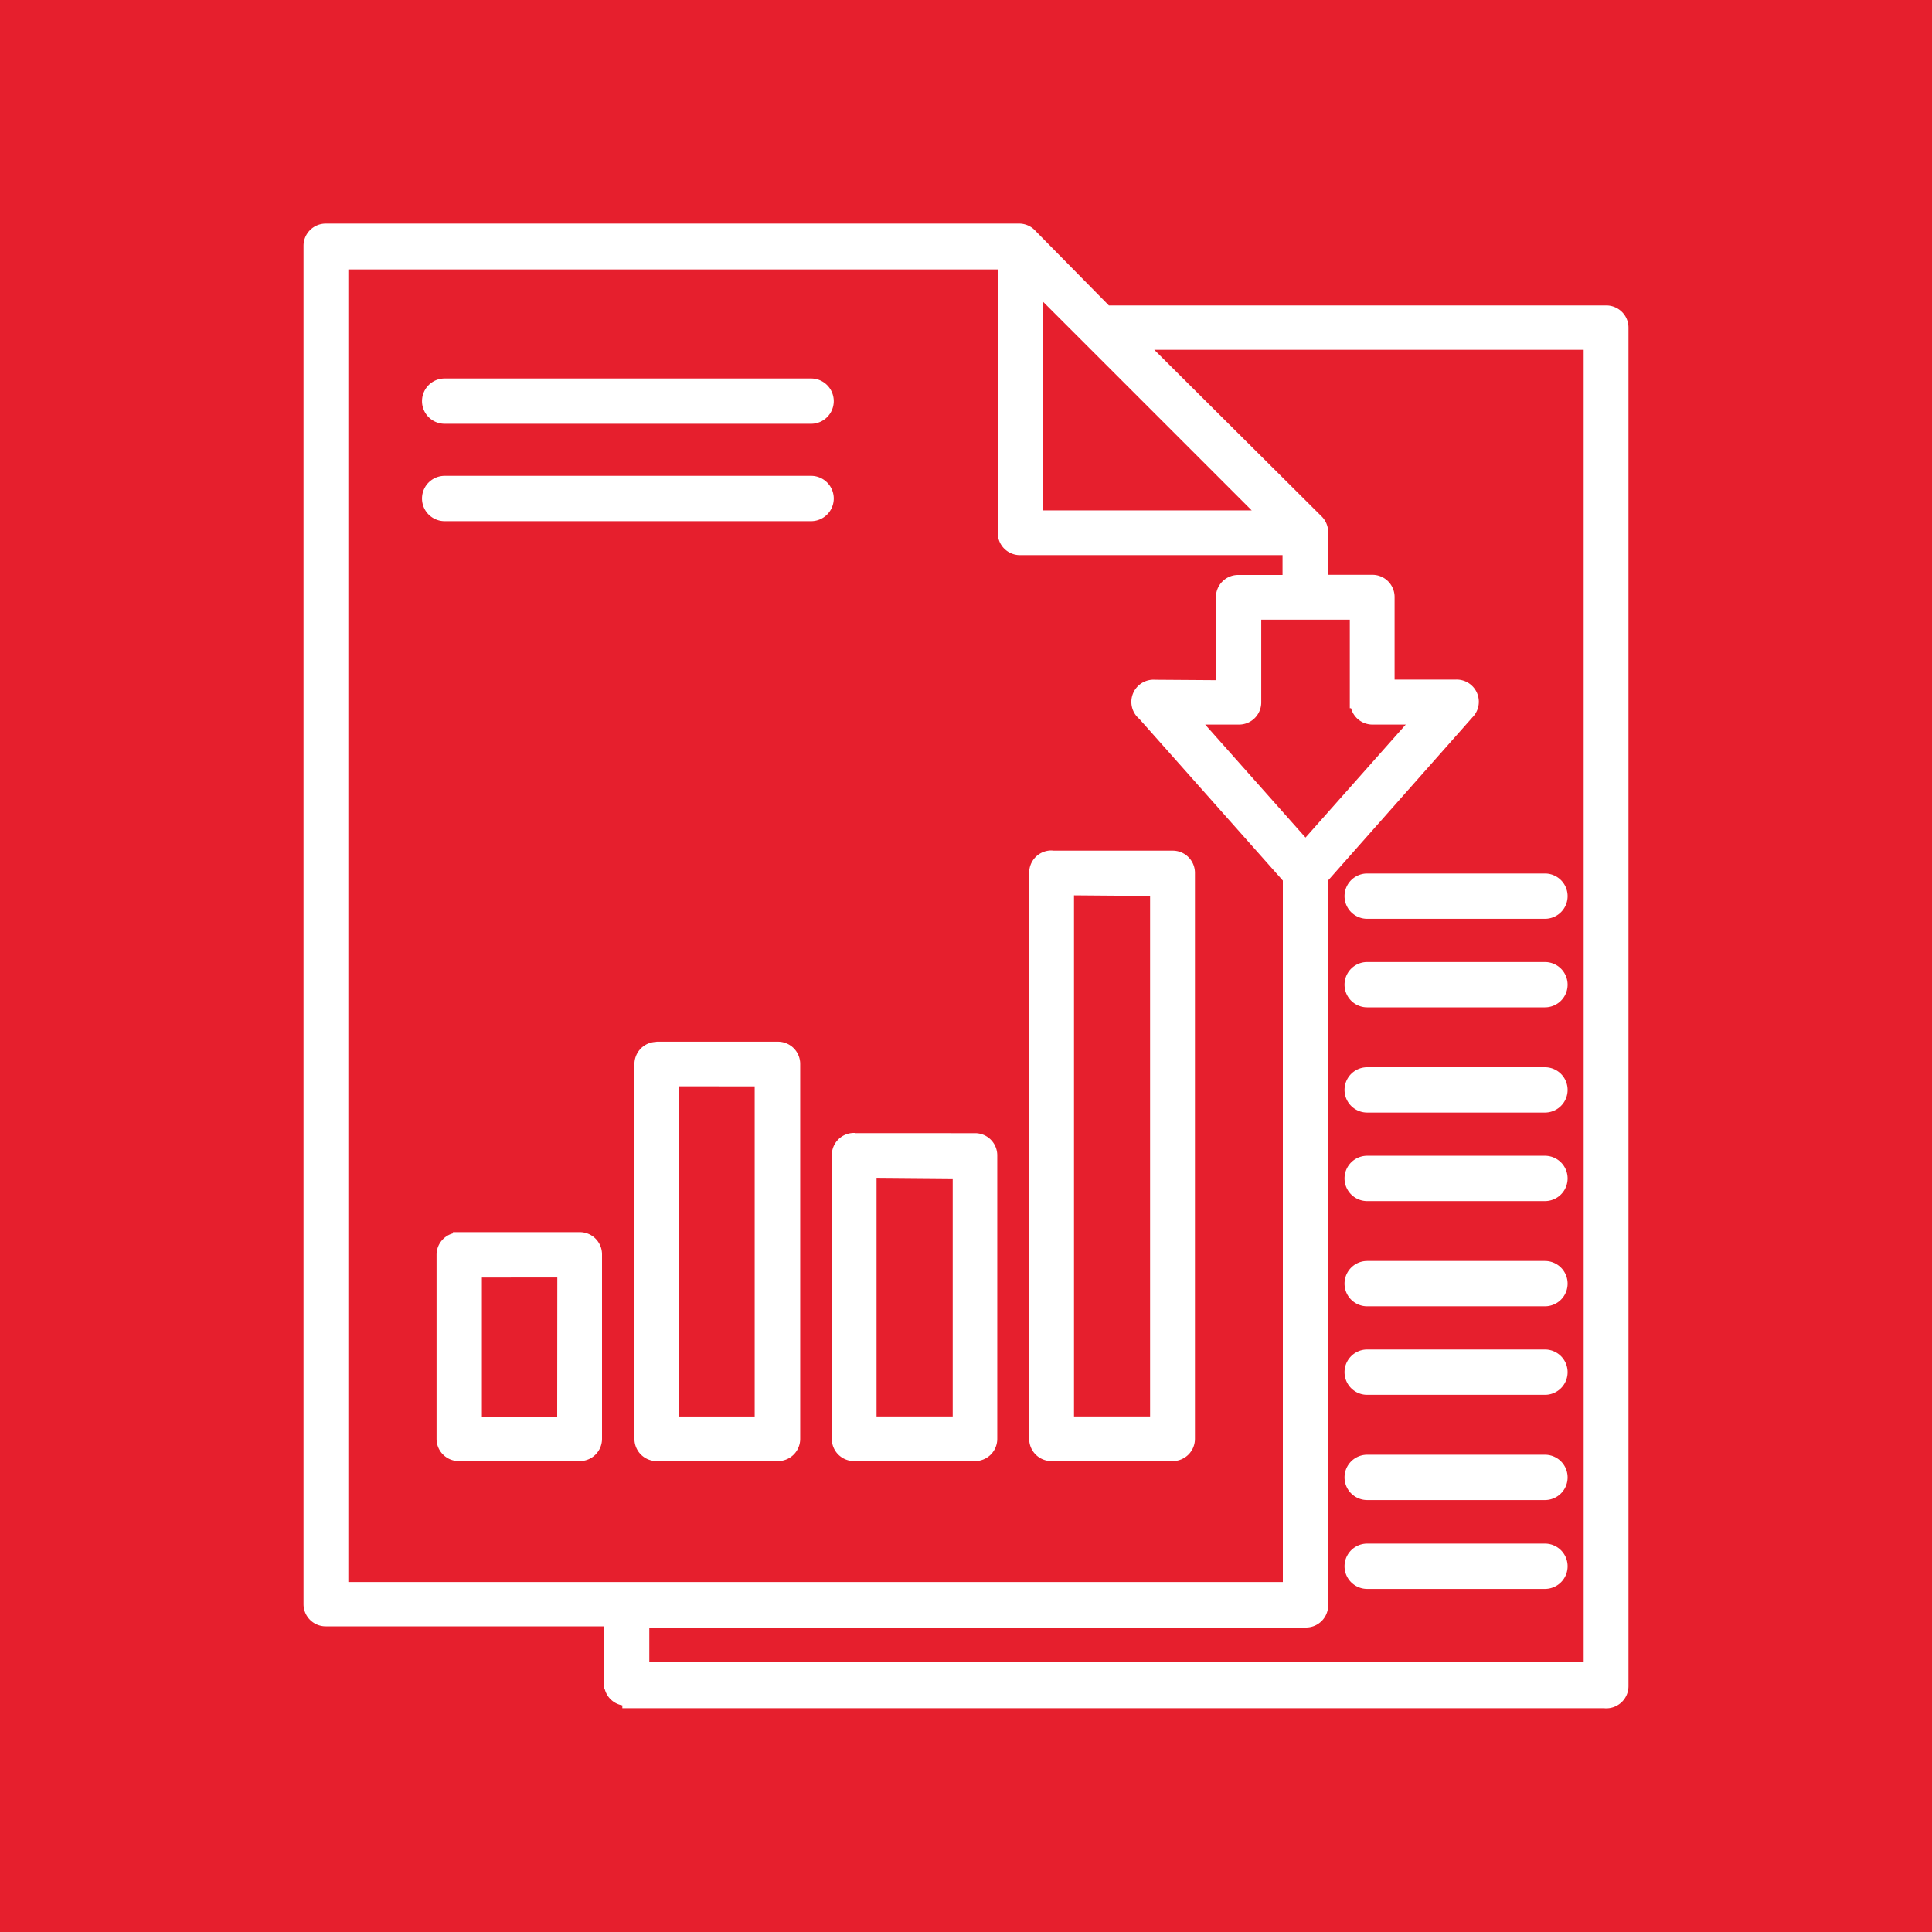 <svg xmlns="http://www.w3.org/2000/svg" xmlns:xlink="http://www.w3.org/1999/xlink" width="50" height="50" viewBox="0 0 50 50">
  <rect x="0" y="0" width="50" height="50" fill="#333333" stroke="none"/>
  <defs>
    <clipPath id="clip-Report_generation">
      <rect width="50" height="50"/>
    </clipPath>
  </defs>
  <g id="Report_generation" data-name="Report generation" clip-path="url(#clip-Report_generation)">
    <rect width="50" height="50" fill="#fff"/>
    <rect id="Rectangle_3" data-name="Rectangle 3" width="50" height="50" fill="#e61f2d"/>
    <g id="noun-report-generation-6491309" transform="translate(-1.865 0.938)">
      <path id="Path_79" data-name="Path 79" d="M13.737,31.1h3.134a.424.424,0,0,1,.424.424V36.3a.424.424,0,0,1-.424.424H13.737a.424.424,0,0,1-.424-.424V31.536a.424.424,0,0,1,.424-.424Zm23.511,8.933a.436.436,0,1,1,0-.873h4.6a.436.436,0,1,1,0,.873Zm0-2.3a.436.436,0,1,1,0-.873h4.6a.436.436,0,1,1,0,.873Zm0-2.723a.436.436,0,1,1,0-.873h4.6a.436.436,0,1,1,0,.873Zm0-2.291a.436.436,0,1,1,0-.873h4.6a.436.436,0,1,1,0,.873Zm0-2.723a.436.436,0,1,1,0-.873h4.6a.436.436,0,0,1,0,.873Zm0-2.291a.436.436,0,1,1,0-.873h4.6a.436.436,0,0,1,0,.873Zm0-2.723a.436.436,0,1,1,0-.873h4.6a.436.436,0,0,1,0,.873Zm0-2.291a.436.436,0,1,1,0-.873h4.6a.436.436,0,0,1,0,.873Zm-.3-5.451V14.949H34.356v2.291a.424.424,0,0,1-.424.424H32.721l2.931,3.3,2.927-3.3H37.384a.424.424,0,0,1-.424-.424Zm-3.465-.424v-2.3a.424.424,0,0,1,.424-.424h1.3v-.813H28.261a.424.424,0,0,1-.424-.424V5.885H10.73v34.27H35.215V21.794l-3.761-4.236a.424.424,0,0,1,.3-.754Zm2.6-2.728h1.3a.424.424,0,0,1,.424.424V16.8H39.54a.424.424,0,0,1,.322.724l-3.774,4.265V40.608a.424.424,0,0,1-.424.424H18.519v1.19H43V7.965H31.374l4.583,4.562a.424.424,0,0,1,.131.313v1.237ZM18.121,43.12H43.386a.424.424,0,0,0,.474-.424V7.541a.424.424,0,0,0-.424-.424H30.5l-1.94-1.97a.424.424,0,0,0-.3-.148H10.294a.424.424,0,0,0-.424.424V40.578a.424.424,0,0,0,.424.424h7.353v1.626a.424.424,0,0,0,.474.424ZM13.373,12.4a.436.436,0,0,1,0-.873h9.483a.436.436,0,0,1,0,.873Zm0-2.52a.436.436,0,0,1,0-.873h9.483a.436.436,0,0,1,0,.873ZM34.6,12.421H28.7V6.5l5.9,5.9Zm-5.506,8.806h3.122a.424.424,0,0,1,.424.424V36.3a.424.424,0,0,1-.424.424H29.074a.424.424,0,0,1-.424-.424V21.646a.424.424,0,0,1,.424-.424Zm2.685.873v13.77H29.51V22.082Zm-7.793,6.438H27.1a.424.424,0,0,1,.424.424V36.3a.424.424,0,0,1-.424.424H23.966a.424.424,0,0,1-.424-.424V28.956a.424.424,0,0,1,.424-.424Zm2.685.873v6.459H24.4V29.392Zm-7.793-3.24H22a.424.424,0,0,1,.424.424V36.3a.424.424,0,0,1-.424.424H18.858a.424.424,0,0,1-.424-.424V26.6a.424.424,0,0,1,.424-.424Zm2.668.856v8.844H19.294V27.025Zm-5.108,4.947H14.186v3.9h2.249Z" fill="#fff" stroke="#fff" stroke-width="0.3" fill-rule="evenodd"/>
    </g>
  </g>
</svg>
